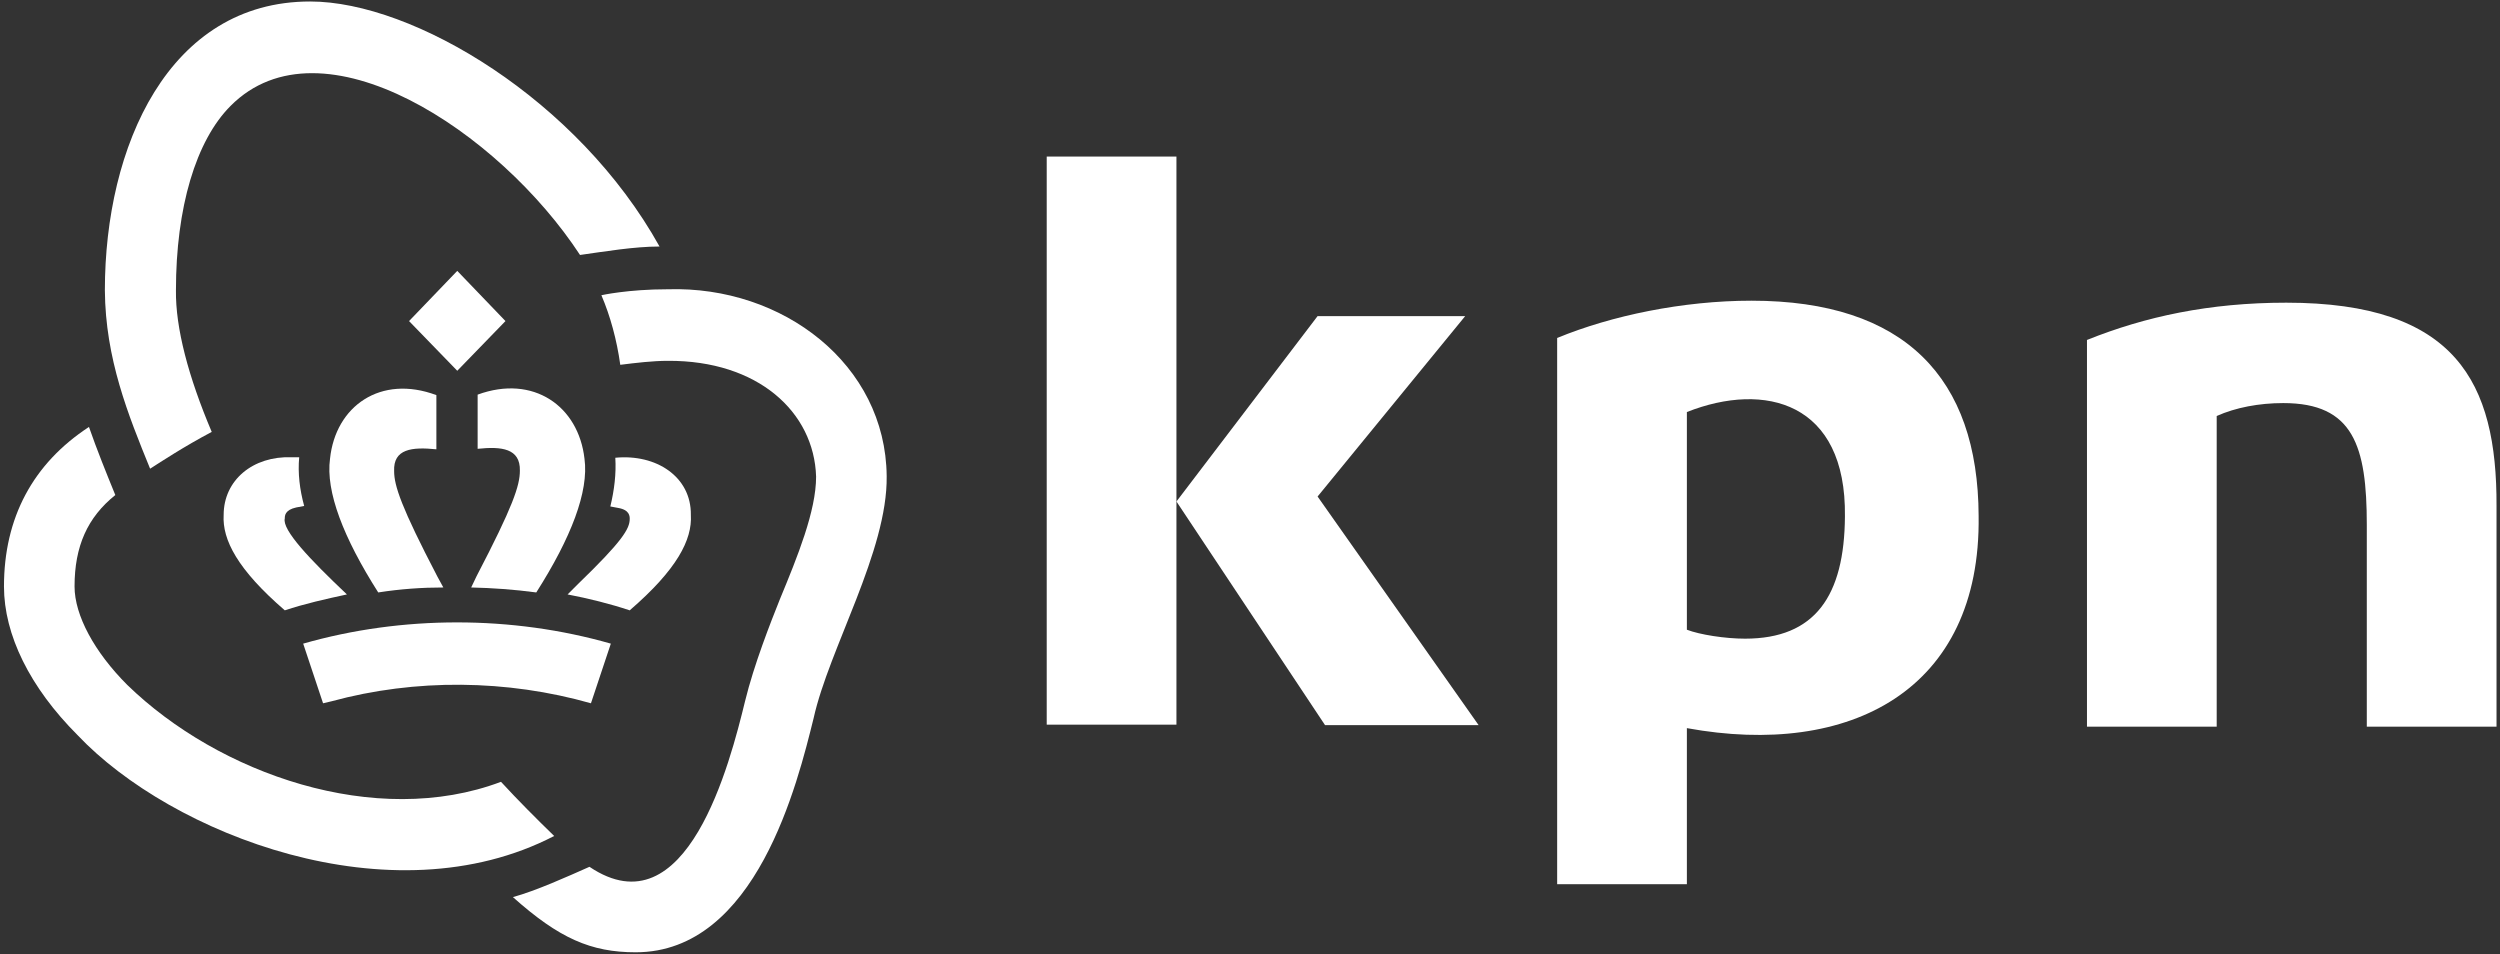 <svg width="503" height="192" viewBox="0 0 503 192" fill="none" xmlns="http://www.w3.org/2000/svg">
<rect x="0" y="0" width="503" height="192" fill="#333333" stroke="none"/>
<path d="M460 60.9C444.5 60.9 431.6 63.7 419.9 68.4V146.2H446V83.7C449.8 82 454.5 81.1 459.4 81.1C473.5 81.1 476.2 89.7 476.2 105.6V146.2H502.3V101.8C502.4 76.9 494.1 60.9 460 60.9Z" fill="white"/>
<path d="M236.7 31.5H210.6V145.8H236.7V31.5Z" fill="white"/>
<path d="M294.8 63.6H265.1L236.7 100.9L266.6 145.9H297.5L265.1 99.9L294.8 63.6Z" fill="white"/>
<path d="M352.4 60.5C338.6 60.5 324.2 63.5 313.3 68V177.9H339.4V146.5C372.2 152.5 398.6 138.9 398.1 103.8C398 76 383.2 60.5 352.4 60.5ZM351.1 128.5C347.1 128.5 342 127.7 339.4 126.7V82.9C355.1 76.7 371.5 80.9 371.2 103.9C371.1 119.9 365.2 128.5 351.1 128.5Z" fill="white"/>
<path d="M66.7 141.1C83.6 136.5 102 136.7 118.9 141.5L122.9 129.5C103 123.8 80.9 123.8 61 129.5L65 141.5L66.7 141.1Z" fill="white"/>
<path d="M82.3 64.6L92 74.6L101.7 64.6L92 54.5L82.3 64.6Z" fill="white"/>
<path d="M66.4 92.3C65.5 98.9 69.1 108.2 76.1 119.2C80.6 118.5 84.9 118.2 89.2 118.2L88 116C80.7 102 79.3 97.7 79.3 94.8C79.1 90.3 82.9 89.9 87.8 90.4V79.5C76.6 75.3 67.5 81.7 66.4 92.3Z" fill="white"/>
<path d="M58.7 92C50.9 91.7 45 96.6 45 103.6C44.7 108.6 47.8 114.6 57.3 122.8C61.2 121.5 65.6 120.5 69.8 119.6C62.3 112.5 56.7 106.6 57.3 104.3C57.3 103.8 57.3 102.6 59.6 102.1L61.2 101.8C60.3 98.5 59.9 95.2 60.2 92H58.7Z" fill="white"/>
<path d="M94.8 118.2C99.1 118.3 103.4 118.6 107.9 119.2C114.9 108.2 118.5 98.9 117.6 92.3C116.4 81.7 107.3 75.3 96.1 79.4V90.3C100.9 89.8 104.7 90.2 104.6 94.7C104.6 97.7 103.2 101.9 95.9 115.9L94.8 118.2Z" fill="white"/>
<path d="M116.3 117.5L114.2 119.6C118.4 120.4 122.8 121.5 126.7 122.8C136.2 114.6 139.3 108.6 139 103.6C139.1 95.9 132 91.3 123.8 92.1C124 95.3 123.6 98.6 122.8 101.9L124.4 102.2C126.7 102.6 126.7 103.9 126.7 104.4C126.7 106.4 125.2 108.9 116.3 117.5Z" fill="white"/>
<path d="M30.2 94.3C32.4 92.9 37.1 89.8 42.6 86.9C37.9 75.8 35.3 66 35.4 58.4C35.4 41.8 39.4 28.3 46.4 21.3C64.7 2.9 100.4 26.4 116.7 51.3C121.7 50.6 127.6 49.6 132.7 49.6C116.3 20.1 83.2 0.3 62.4 0.3C33.9 0.3 21.1 29.5 21.1 58.4C21.2 72.2 25.8 83.5 30.2 94.3Z" fill="white"/>
<path d="M134.4 58.2C126.3 58.2 121 59.4 121 59.4C122.8 63.6 124.1 68.4 124.8 73.4C128 73 131.3 72.6 134.4 72.6C152.5 72.5 163.8 82.9 164.2 95.9C164.2 102.8 160.5 111.9 156.9 120.6C155.1 125.1 151.7 133.7 149.9 141.1C146.9 153.4 138.2 187.6 118.6 174.4C114.1 176.4 107.9 179.2 103.2 180.5C112.5 188.8 118.9 191.6 127.9 191.6C152.2 191.6 160.5 157.4 163.7 144.5C166.8 130.5 178.6 110.9 178.4 95.8C178.2 73.3 157.5 57.5 134.4 58.2Z" fill="white"/>
<path d="M111.5 168.2C107.9 164.7 104.3 161.1 100.8 157.3C75.6 166.8 44 155.7 25.6 137.8C19 131.2 15 123.8 15 118C15 109.9 17.6 104.1 23.2 99.6C21.4 95.2 19.5 90.5 17.9 85.9C6.6 93.3 0.8 104.2 0.8 118C0.8 127.7 6 138.3 15.6 147.9C34.4 167.8 78.7 185.2 111.5 168.2Z" fill="white"/>
</svg>
